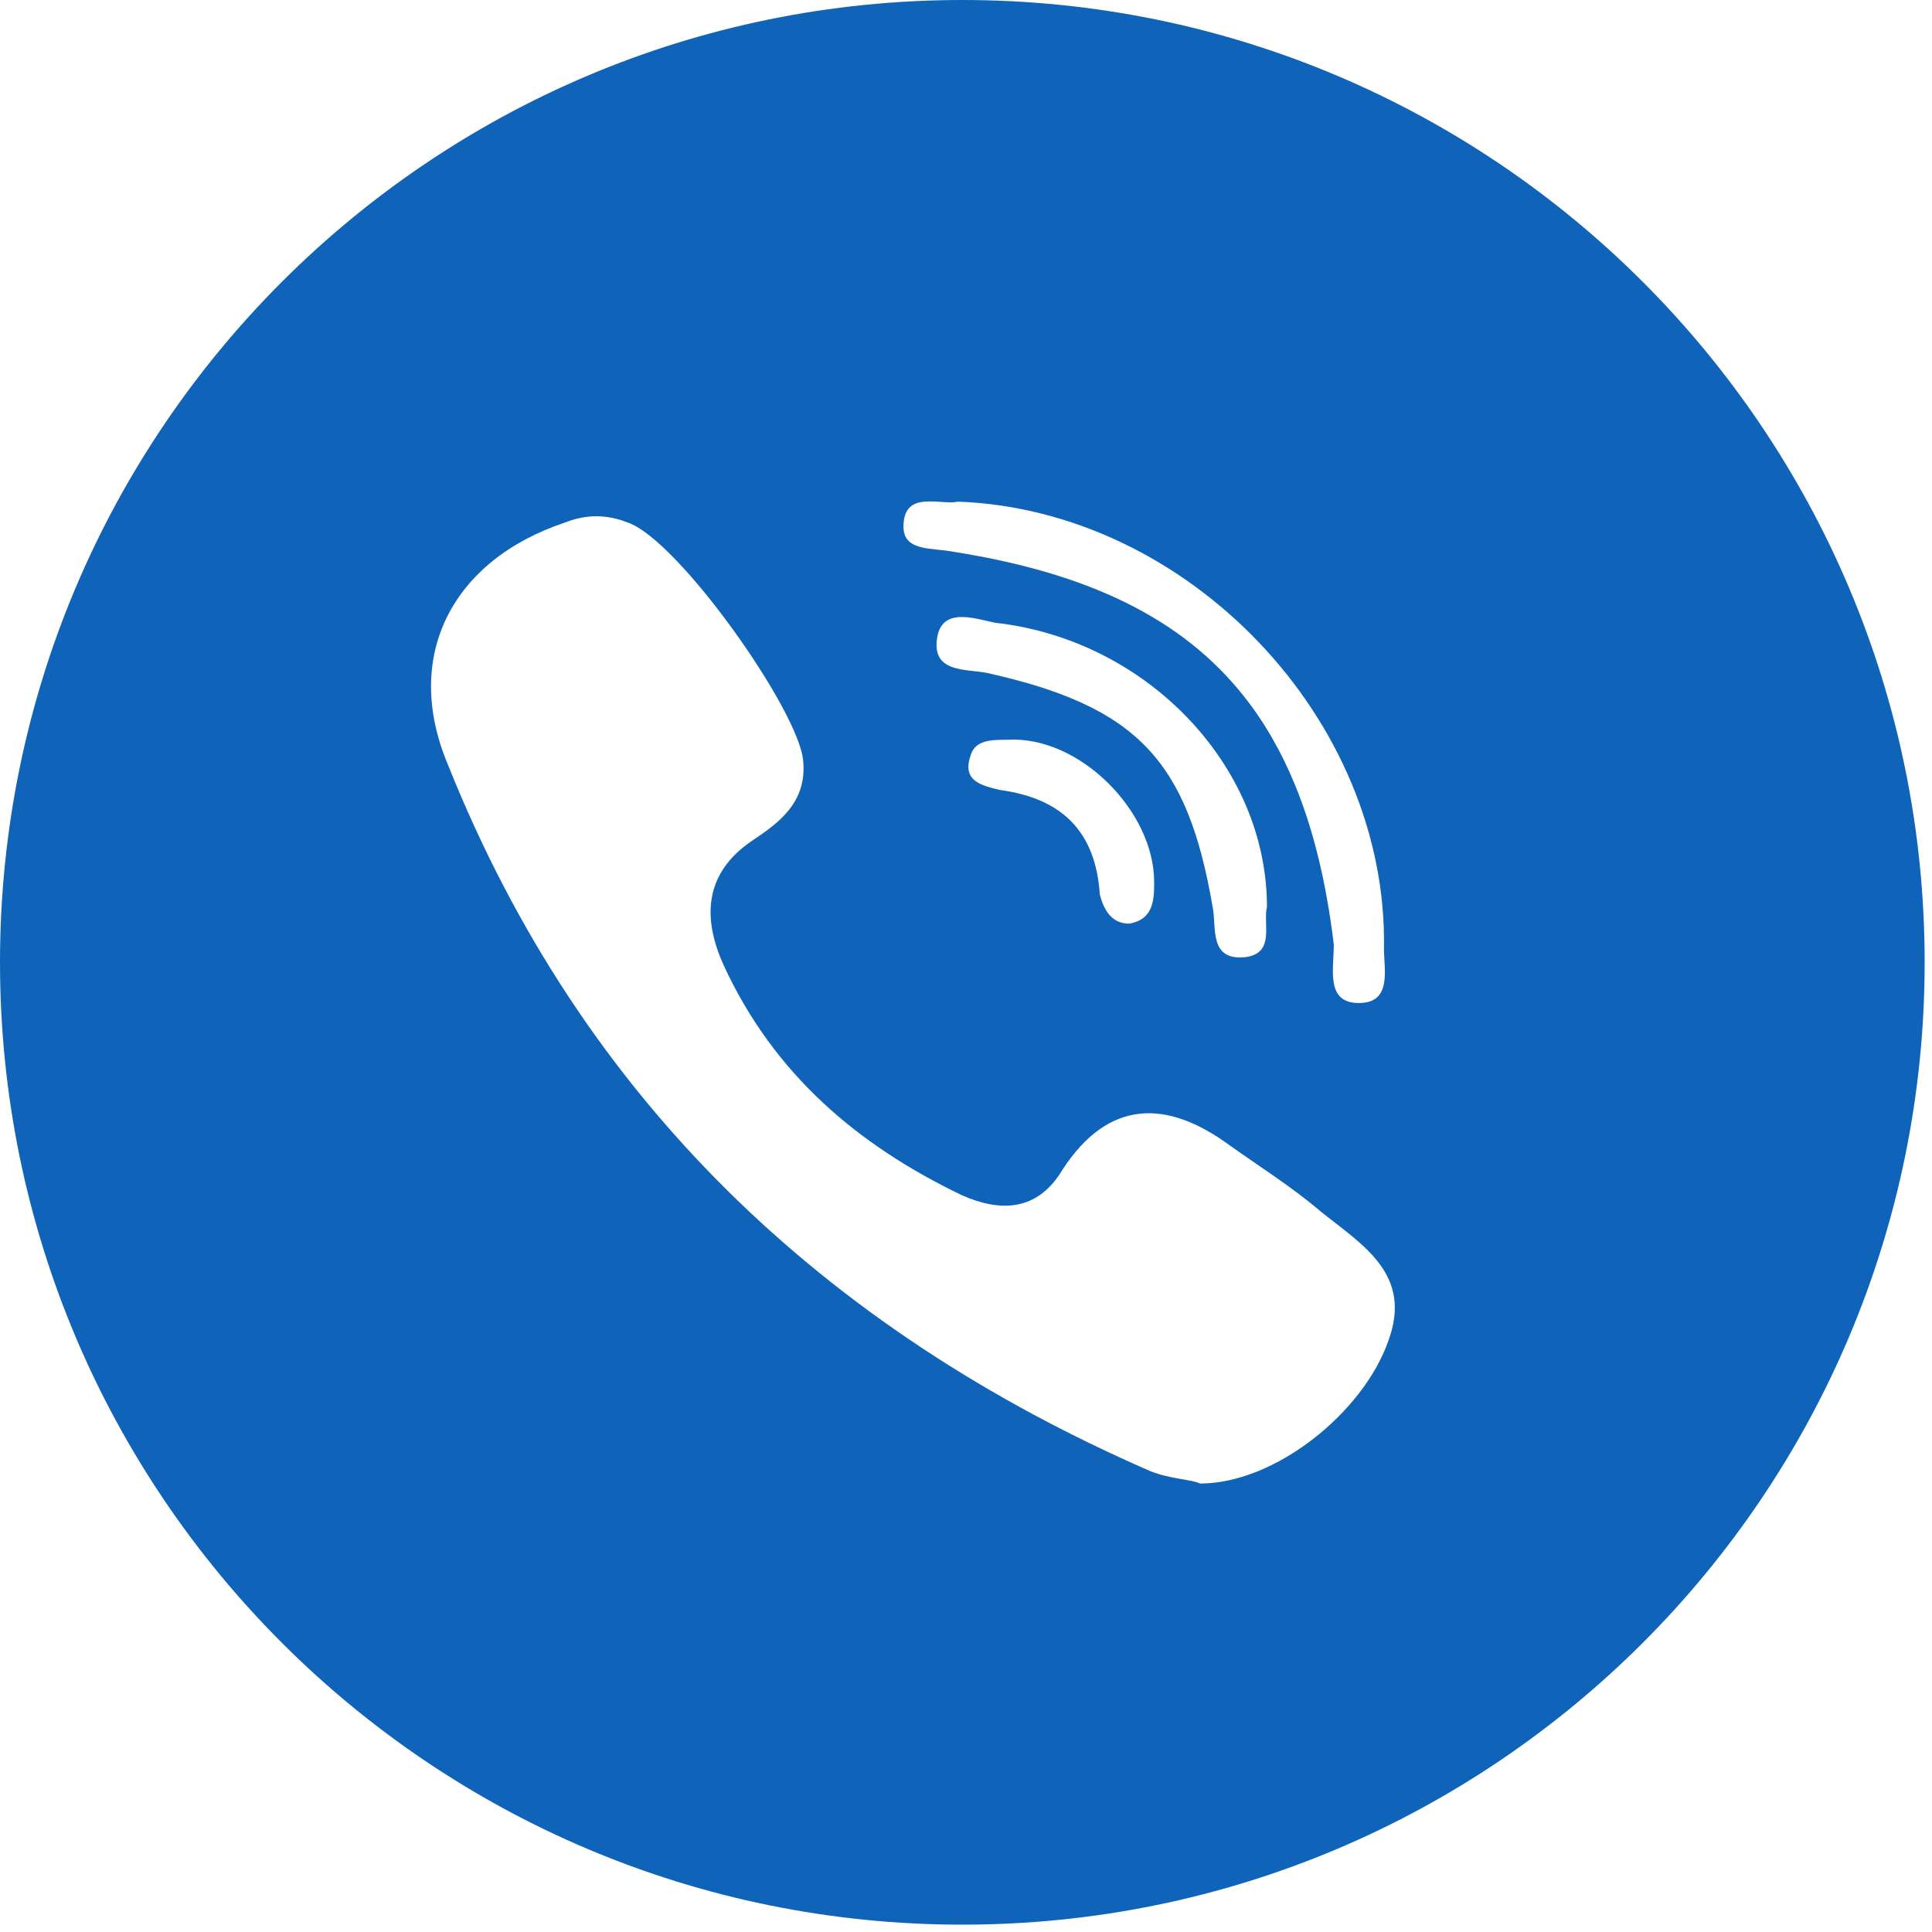 <?xml version="1.0" encoding="UTF-8"?> <svg xmlns="http://www.w3.org/2000/svg" width="99" height="99" viewBox="0 0 99 99" fill="none"> <g clip-path="url(#clip0_102_15)"> <path d="M49.312 0C22.078 0 0 22.078 0 49.312C0 76.546 22.078 98.624 49.312 98.624C76.546 98.624 98.624 76.546 98.624 49.312C98.624 22.078 76.546 0 49.312 0ZM47.644 25.695C48.008 25.688 48.389 25.744 48.716 25.743C48.849 25.742 48.972 25.732 49.079 25.705C60.855 26.133 71.131 36.838 70.917 48.614C70.917 49.684 71.345 51.397 69.632 51.397C67.919 51.397 68.347 49.684 68.347 48.4C68.16 46.848 67.905 45.399 67.58 44.049C67.255 42.699 66.858 41.447 66.387 40.288C65.679 38.549 64.803 37.019 63.742 35.68C60.561 31.662 55.729 29.359 48.864 28.275C47.794 28.061 46.295 28.275 46.295 26.99C46.295 25.878 46.936 25.694 47.644 25.695ZM63.851 49.042C61.924 49.256 62.352 47.543 62.138 46.473C60.853 38.979 58.284 36.196 50.577 34.483C49.506 34.269 47.794 34.483 48.008 32.77C48.222 31.057 49.935 31.7 51.005 31.914C58.713 32.77 64.922 39.193 64.922 46.473C64.707 47.329 65.35 48.828 63.851 49.042ZM59.141 45.188C59.141 46.044 59.141 47.115 57.856 47.329C57 47.329 56.571 46.687 56.357 45.83C56.143 42.619 54.43 40.906 51.219 40.477C50.363 40.263 49.292 40.049 49.72 38.764C49.934 37.908 50.79 37.908 51.647 37.908C55.287 37.695 59.141 41.549 59.141 45.188ZM71.13 68.74C69.845 72.38 65.349 76.019 61.495 76.019C61.067 75.805 59.996 75.805 58.926 75.377C42.226 68.098 29.808 56.322 22.957 39.194C20.602 33.627 23.171 28.703 28.952 26.776C30.022 26.348 31.093 26.348 32.163 26.776C34.732 27.632 40.941 36.411 41.155 38.98C41.369 41.121 39.87 42.191 38.586 43.048C36.017 44.761 36.017 47.116 37.087 49.471C39.656 55.038 43.938 58.677 49.291 61.247C51.218 62.103 53.145 62.103 54.429 59.962C56.784 56.322 59.781 56.322 62.993 58.677C64.492 59.747 66.204 60.818 67.703 62.103C69.846 63.815 72.415 65.314 71.13 68.74Z" fill="#0F64B9"></path> </g> <defs> <clipPath id="clip0_102_15"> <rect width="98.624" height="98.624" fill="white"></rect> </clipPath> </defs> </svg> 